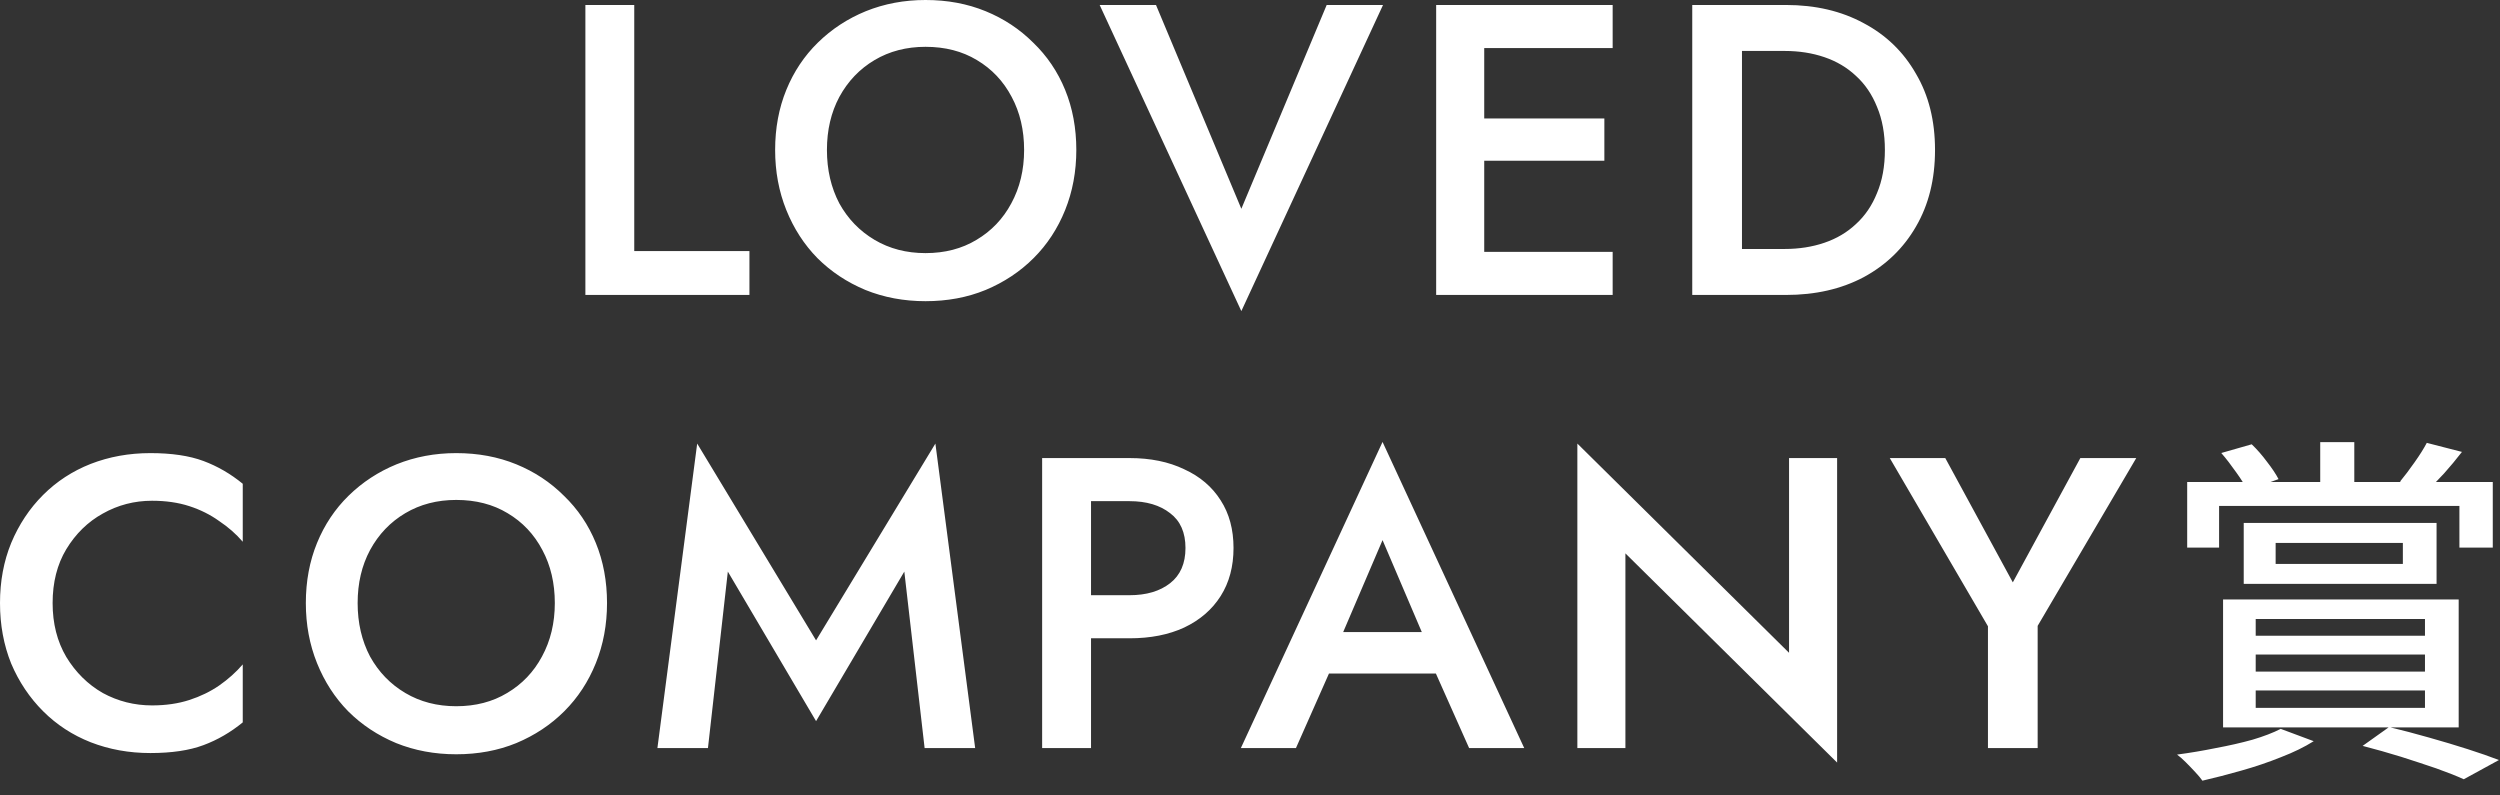 <svg width="110" height="35" viewBox="0 0 110 35" fill="none" xmlns="http://www.w3.org/2000/svg">
<rect x="0" y="0" width="110" height="35" fill="#333333" stroke="none"/>
<path d="M25.757 0.219H27.907V11.046H32.975V12.978H25.757V0.219ZM36.385 6.598C36.385 7.473 36.567 8.257 36.931 8.95C37.308 9.631 37.825 10.165 38.481 10.554C39.137 10.943 39.884 11.137 40.723 11.137C41.573 11.137 42.321 10.943 42.965 10.554C43.621 10.165 44.131 9.631 44.496 8.95C44.873 8.257 45.061 7.473 45.061 6.598C45.061 5.724 44.879 4.946 44.514 4.265C44.15 3.573 43.639 3.032 42.983 2.643C42.339 2.254 41.585 2.06 40.723 2.06C39.884 2.06 39.137 2.254 38.481 2.643C37.825 3.032 37.308 3.573 36.931 4.265C36.567 4.946 36.385 5.724 36.385 6.598ZM34.106 6.598C34.106 5.639 34.27 4.757 34.598 3.955C34.926 3.153 35.388 2.461 35.984 1.877C36.591 1.282 37.296 0.82 38.098 0.492C38.912 0.164 39.787 0 40.723 0C41.683 0 42.564 0.164 43.366 0.492C44.168 0.82 44.866 1.282 45.462 1.877C46.069 2.461 46.538 3.153 46.866 3.955C47.194 4.757 47.358 5.639 47.358 6.598C47.358 7.546 47.194 8.428 46.866 9.242C46.538 10.056 46.076 10.761 45.48 11.356C44.885 11.951 44.18 12.419 43.366 12.759C42.564 13.088 41.683 13.252 40.723 13.252C39.775 13.252 38.894 13.088 38.08 12.759C37.265 12.419 36.561 11.951 35.965 11.356C35.382 10.761 34.926 10.056 34.598 9.242C34.27 8.428 34.106 7.546 34.106 6.598ZM54.619 9.187L58.374 0.219H60.853L54.619 13.689L48.385 0.219H50.864L54.619 9.187ZM64.522 12.978V11.082H70.957V12.978H64.522ZM64.522 2.114V0.219H70.957V2.114H64.522ZM64.522 7.072V5.213H70.592V7.072H64.522ZM63.191 0.219H65.306V12.978H63.191V0.219ZM74.459 0.219H76.647V12.978H74.459V0.219ZM78.579 12.978H75.79V10.955H78.524C79.156 10.955 79.74 10.864 80.274 10.681C80.809 10.499 81.271 10.226 81.659 9.861C82.06 9.497 82.37 9.041 82.589 8.494C82.82 7.947 82.935 7.316 82.935 6.598C82.935 5.881 82.82 5.25 82.589 4.703C82.37 4.156 82.06 3.7 81.659 3.336C81.271 2.971 80.809 2.698 80.274 2.515C79.74 2.333 79.156 2.242 78.524 2.242H75.79V0.219H78.579C79.879 0.219 81.021 0.486 82.005 1.021C82.99 1.543 83.755 2.285 84.302 3.245C84.862 4.192 85.141 5.311 85.141 6.598C85.141 7.886 84.862 9.011 84.302 9.971C83.755 10.918 82.99 11.66 82.005 12.194C81.021 12.717 79.879 12.978 78.579 12.978ZM2.315 26.535C2.315 27.435 2.515 28.224 2.916 28.905C3.33 29.585 3.864 30.114 4.521 30.491C5.189 30.855 5.912 31.038 6.69 31.038C7.297 31.038 7.844 30.958 8.33 30.8C8.816 30.643 9.254 30.43 9.643 30.163C10.043 29.883 10.39 29.573 10.681 29.233V31.785C10.147 32.222 9.57 32.557 8.95 32.787C8.33 33.018 7.552 33.134 6.617 33.134C5.681 33.134 4.806 32.976 3.992 32.66C3.19 32.344 2.491 31.888 1.896 31.293C1.3 30.697 0.832 29.998 0.492 29.197C0.164 28.383 0 27.495 0 26.535C0 25.575 0.164 24.694 0.492 23.892C0.832 23.078 1.3 22.373 1.896 21.778C2.491 21.183 3.19 20.727 3.992 20.411C4.806 20.095 5.681 19.937 6.617 19.937C7.552 19.937 8.33 20.052 8.95 20.283C9.57 20.514 10.147 20.848 10.681 21.286V23.837C10.39 23.497 10.043 23.193 9.643 22.926C9.254 22.646 8.816 22.428 8.33 22.27C7.844 22.112 7.297 22.033 6.69 22.033C5.912 22.033 5.189 22.221 4.521 22.598C3.864 22.962 3.33 23.485 2.916 24.166C2.515 24.834 2.315 25.624 2.315 26.535ZM15.736 26.535C15.736 27.41 15.918 28.194 16.283 28.887C16.659 29.567 17.176 30.102 17.832 30.491C18.488 30.88 19.235 31.074 20.074 31.074C20.925 31.074 21.672 30.88 22.316 30.491C22.972 30.102 23.483 29.567 23.847 28.887C24.224 28.194 24.412 27.41 24.412 26.535C24.412 25.66 24.23 24.883 23.865 24.202C23.501 23.509 22.99 22.969 22.334 22.58C21.69 22.191 20.937 21.997 20.074 21.997C19.235 21.997 18.488 22.191 17.832 22.58C17.176 22.969 16.659 23.509 16.283 24.202C15.918 24.883 15.736 25.66 15.736 26.535ZM13.457 26.535C13.457 25.575 13.621 24.694 13.949 23.892C14.277 23.09 14.739 22.398 15.335 21.814C15.942 21.219 16.647 20.757 17.449 20.429C18.263 20.101 19.138 19.937 20.074 19.937C21.034 19.937 21.915 20.101 22.717 20.429C23.519 20.757 24.218 21.219 24.813 21.814C25.421 22.398 25.889 23.09 26.217 23.892C26.545 24.694 26.709 25.575 26.709 26.535C26.709 27.483 26.545 28.364 26.217 29.178C25.889 29.992 25.427 30.697 24.831 31.293C24.236 31.888 23.531 32.356 22.717 32.696C21.915 33.024 21.034 33.188 20.074 33.188C19.126 33.188 18.245 33.024 17.431 32.696C16.617 32.356 15.912 31.888 15.316 31.293C14.733 30.697 14.277 29.992 13.949 29.178C13.621 28.364 13.457 27.483 13.457 26.535ZM32.025 25.15L31.15 32.915H28.926L30.676 19.517L35.907 28.176L41.157 19.517L42.907 32.915H40.683L39.79 25.15L35.907 31.73L32.025 25.15ZM45.854 20.155H48.005V32.915H45.854V20.155ZM47.13 22.051V20.155H49.7C50.623 20.155 51.425 20.32 52.106 20.648C52.799 20.964 53.333 21.419 53.71 22.015C54.087 22.598 54.275 23.297 54.275 24.111C54.275 24.925 54.087 25.63 53.71 26.225C53.333 26.821 52.799 27.282 52.106 27.611C51.425 27.927 50.623 28.085 49.7 28.085H47.13V26.189H49.7C50.441 26.189 51.036 26.013 51.486 25.66C51.936 25.308 52.161 24.792 52.161 24.111C52.161 23.43 51.936 22.92 51.486 22.58C51.036 22.227 50.441 22.051 49.7 22.051H47.13ZM57.496 29.634L57.897 27.811H63.821L64.24 29.634H57.496ZM60.832 23.765L58.827 28.449L58.79 28.923L57.022 32.915H54.598L60.832 19.445L67.066 32.915H64.641L62.91 29.032L62.855 28.504L60.832 23.765ZM78.718 20.155H80.833V33.553L71.518 24.348V32.915H69.404V19.517L78.718 28.723V20.155ZM91.535 20.155H93.995L89.657 27.538V32.915H87.47V27.556L83.15 20.155H85.592L88.564 25.624L91.535 20.155ZM102.09 19.454H103.589V21.958H102.09V19.454ZM96.236 21.208H109.682V24.095H108.214V22.261H97.64V24.095H96.236V21.208ZM100.128 23.888V24.813H105.726V23.888H100.128ZM98.724 23.01H107.209V25.69H98.724V23.01ZM97.736 19.932L99.075 19.549C99.309 19.773 99.533 20.028 99.745 20.315C99.969 20.602 100.139 20.857 100.256 21.081L98.884 21.575C98.778 21.352 98.613 21.086 98.389 20.777C98.166 20.459 97.949 20.177 97.736 19.932ZM106.779 19.486L108.326 19.884C108.071 20.214 107.81 20.527 107.544 20.825C107.279 21.112 107.034 21.363 106.811 21.575L105.599 21.192C105.801 20.948 106.013 20.666 106.237 20.347C106.471 20.017 106.651 19.73 106.779 19.486ZM99.251 28.8V29.55H106.699V28.8H99.251ZM99.251 30.379V31.145H106.699V30.379H99.251ZM99.251 27.237V27.971H106.699V27.237H99.251ZM97.815 26.376H108.182V32.006H97.815V26.376ZM100.351 32.07L101.803 32.612C101.399 32.867 100.92 33.101 100.367 33.314C99.815 33.537 99.235 33.733 98.629 33.904C98.034 34.074 97.459 34.223 96.906 34.35C96.832 34.244 96.726 34.116 96.587 33.968C96.449 33.819 96.311 33.675 96.172 33.537C96.035 33.398 95.907 33.287 95.79 33.202C96.354 33.127 96.922 33.032 97.496 32.915C98.07 32.808 98.608 32.687 99.107 32.548C99.607 32.399 100.022 32.24 100.351 32.07ZM103.956 32.819L105.12 31.99C105.694 32.128 106.279 32.282 106.875 32.452C107.481 32.623 108.05 32.792 108.581 32.963C109.113 33.133 109.57 33.293 109.953 33.441L108.406 34.287C108.076 34.138 107.672 33.978 107.194 33.808C106.726 33.649 106.21 33.478 105.646 33.298C105.094 33.127 104.53 32.968 103.956 32.819Z" fill="white"/>
</svg>
